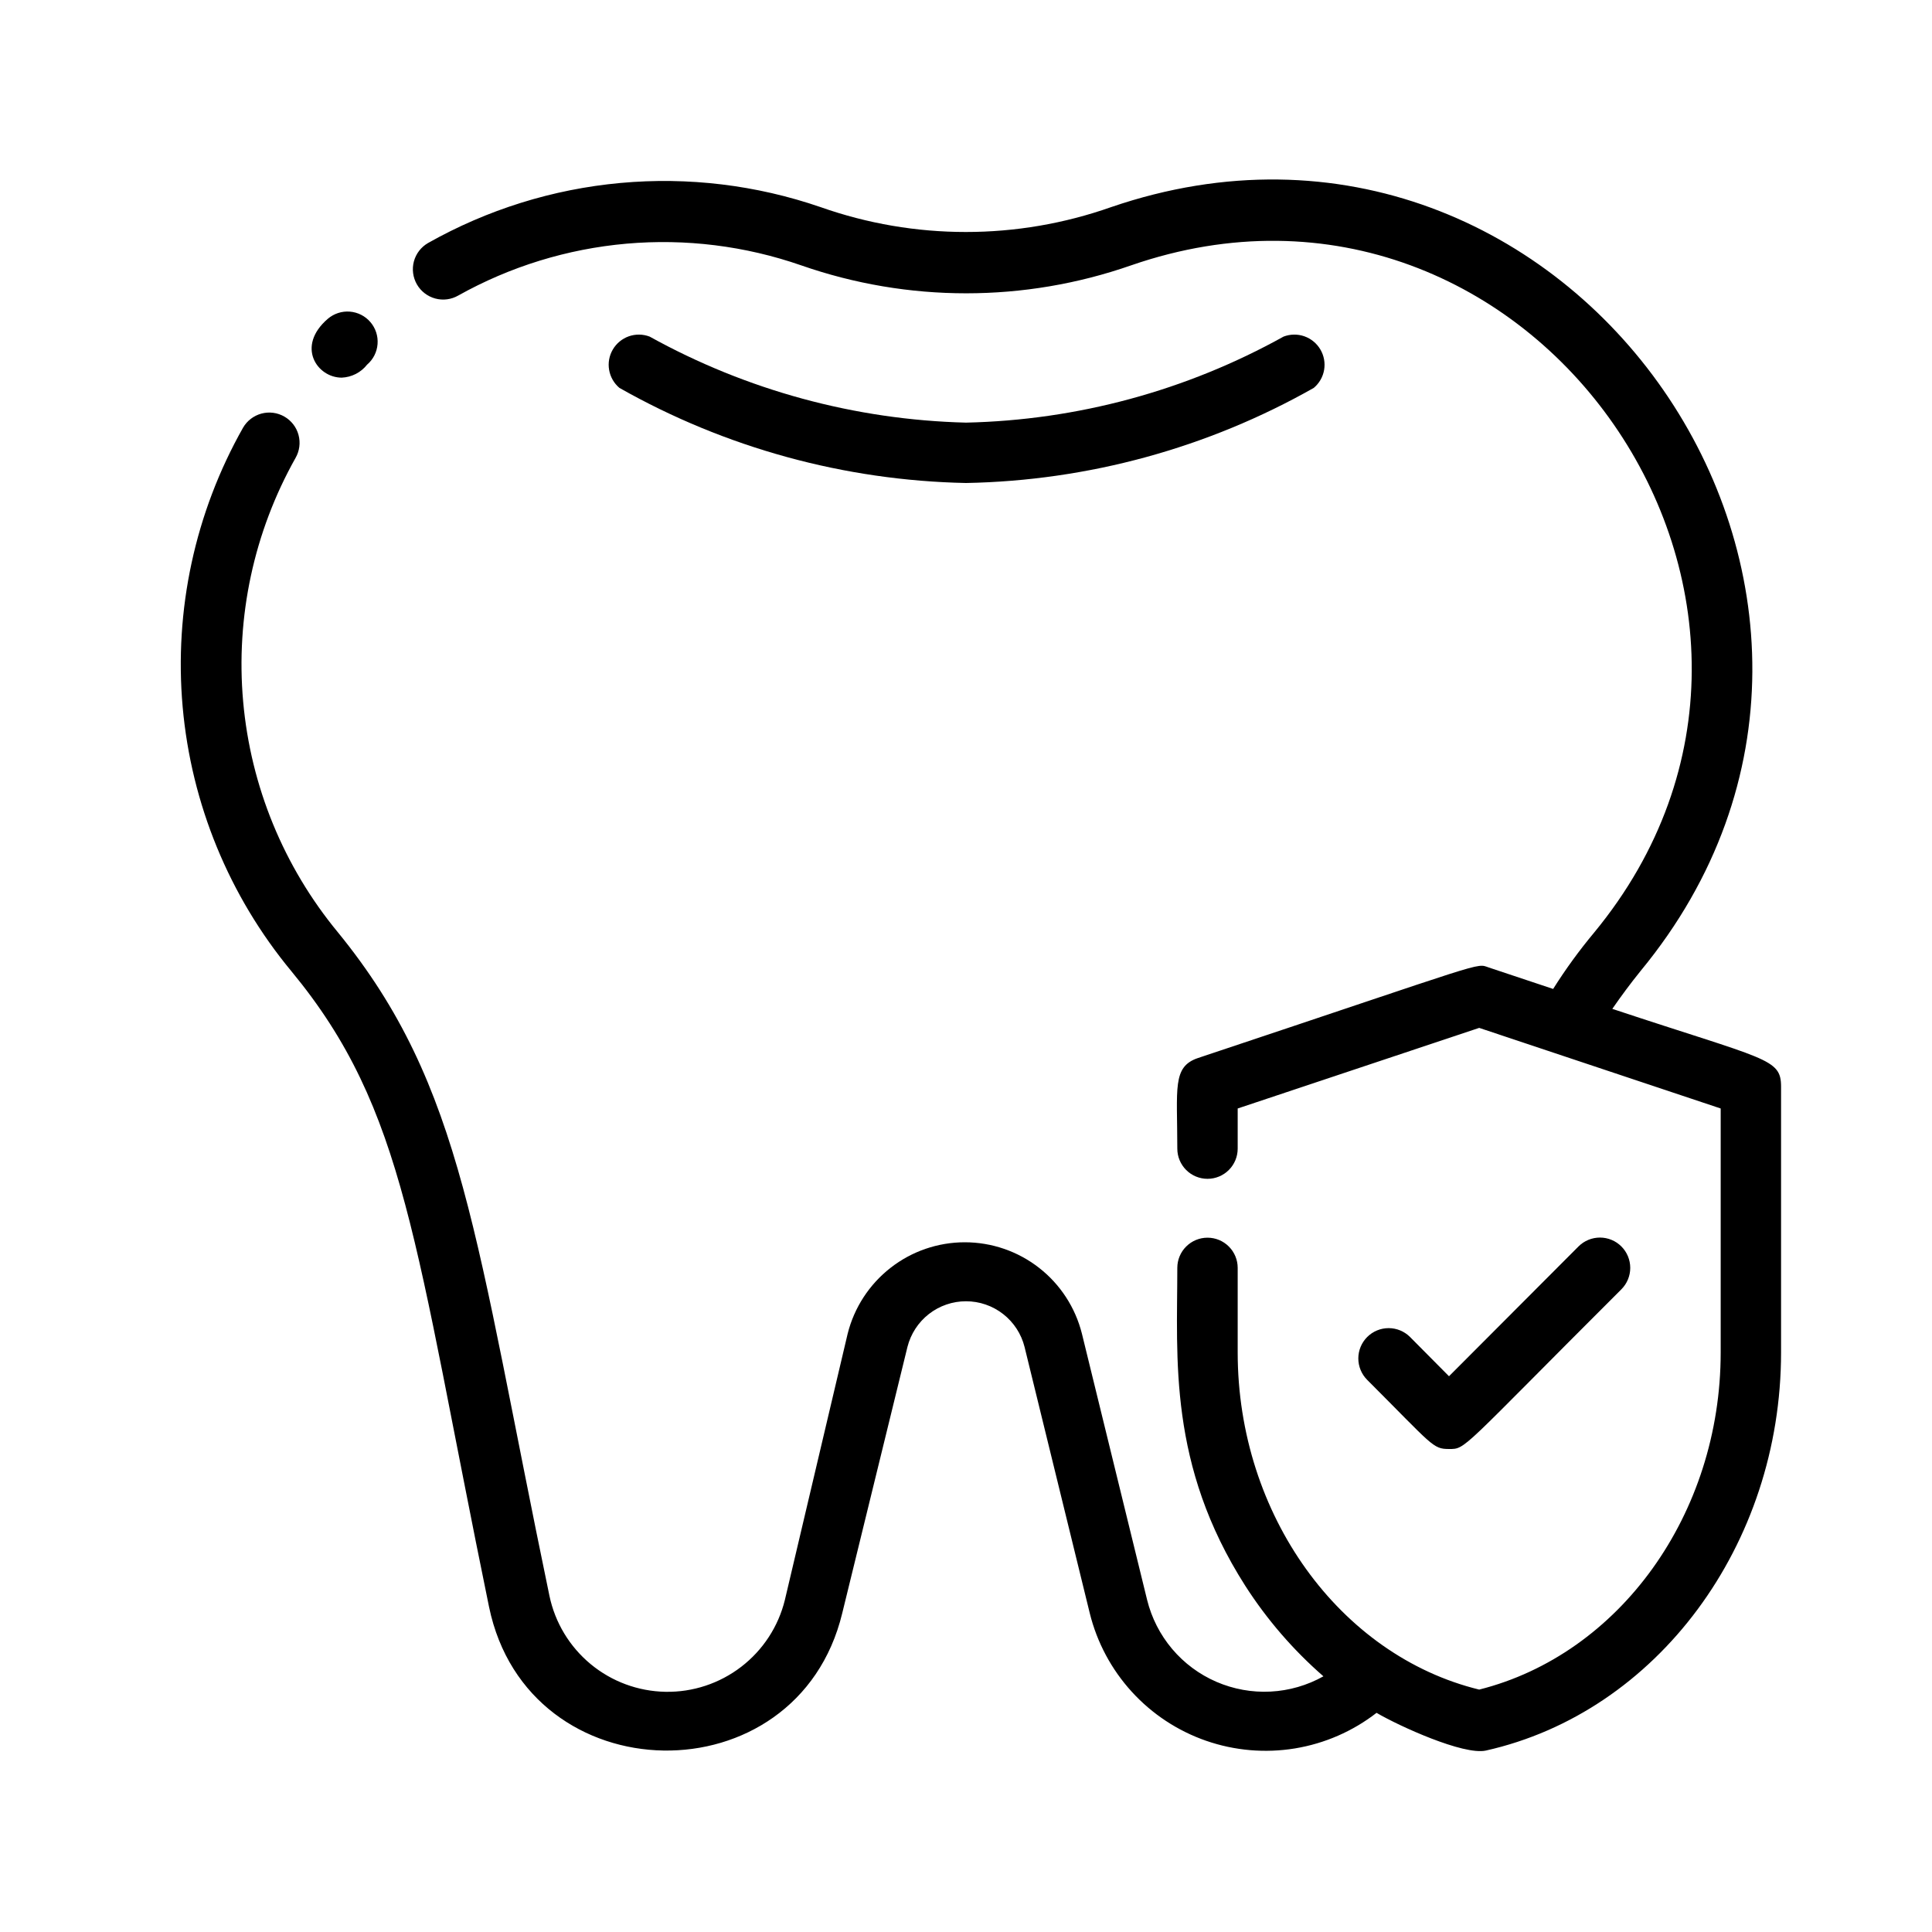<?xml version="1.0" encoding="UTF-8"?> <svg xmlns="http://www.w3.org/2000/svg" width="64" height="64" viewBox="0 0 64 64" fill="none"><g id="dental-insurance 1"><g id="tooth insurance"><path id="Vector" d="M11.32 12.51C11.483 12.503 11.642 12.461 11.787 12.387C11.932 12.313 12.059 12.208 12.16 12.08C12.362 11.908 12.487 11.662 12.507 11.398C12.528 11.133 12.443 10.872 12.27 10.67C12.098 10.468 11.852 10.344 11.588 10.323C11.324 10.302 11.062 10.388 10.86 10.56C9.8 11.47 10.5 12.51 11.32 12.51Z" fill="black"></path><path id="Vector_2" d="M32 16C36.042 15.925 40.002 14.843 43.52 12.85C43.701 12.698 43.823 12.487 43.863 12.254C43.903 12.021 43.859 11.781 43.739 11.577C43.619 11.373 43.431 11.219 43.208 11.14C42.985 11.062 42.741 11.066 42.52 11.15C39.297 12.941 35.686 13.919 32 14C28.328 13.908 24.733 12.93 21.52 11.15C21.299 11.066 21.056 11.062 20.832 11.14C20.609 11.219 20.421 11.373 20.301 11.577C20.181 11.781 20.137 12.021 20.178 12.254C20.218 12.487 20.339 12.698 20.52 12.85C24.026 14.836 27.971 15.919 32 16Z" fill="black"></path><path id="Vector_3" d="M53.41 33.42C53.7 33 54.01 32.58 54.35 32.16C64.55 19.79 52 1.66 36.81 6.86C33.694 7.96 30.296 7.96 27.18 6.86C25.052 6.128 22.793 5.856 20.553 6.061C18.312 6.266 16.14 6.944 14.18 8.05C13.949 8.183 13.781 8.401 13.711 8.658C13.642 8.915 13.678 9.189 13.81 9.42C13.943 9.651 14.162 9.819 14.419 9.889C14.675 9.958 14.949 9.923 15.18 9.79C16.896 8.83 18.795 8.245 20.753 8.072C22.711 7.9 24.683 8.145 26.54 8.79C30.079 10.025 33.931 10.025 37.47 8.79C50.73 4.2 61.73 20.07 52.81 30.89C52.316 31.482 51.861 32.107 51.45 32.76L49.32 32.05C48.87 31.9 49.43 31.8 39.68 35.05C38.83 35.34 39 36.05 39 38.05C39 38.315 39.105 38.569 39.293 38.757C39.481 38.945 39.735 39.05 40 39.05C40.265 39.05 40.52 38.945 40.707 38.757C40.895 38.569 41 38.315 41 38.05V36.72L49 34.05L57 36.72V44.8C57 50.16 53.65 54.8 49 55.97C44.38 54.84 41 50.18 41 44.8V42C41 41.735 40.895 41.48 40.707 41.293C40.52 41.105 40.265 41 40 41C39.735 41 39.481 41.105 39.293 41.293C39.105 41.48 39 41.735 39 42C39 45 38.69 48.52 41.25 52.53C41.967 53.648 42.839 54.658 43.84 55.53C43.303 55.831 42.703 56.005 42.088 56.036C41.473 56.068 40.859 55.956 40.294 55.712C39.728 55.467 39.227 55.095 38.829 54.624C38.432 54.154 38.148 53.598 38 53L35.84 44.18C35.623 43.315 35.124 42.547 34.421 41.999C33.718 41.45 32.852 41.152 31.96 41.152C31.069 41.152 30.202 41.45 29.5 41.999C28.797 42.547 28.297 43.315 28.08 44.18L26 53C25.784 53.881 25.274 54.661 24.555 55.214C23.836 55.767 22.951 56.06 22.044 56.043C21.138 56.027 20.263 55.703 19.565 55.125C18.866 54.546 18.385 53.748 18.2 52.86C15.73 41 15.37 36 11.19 30.88C9.398 28.709 8.305 26.046 8.055 23.242C7.805 20.438 8.41 17.624 9.79 15.17C9.923 14.939 9.958 14.665 9.889 14.408C9.82 14.151 9.651 13.933 9.42 13.8C9.189 13.667 8.915 13.632 8.659 13.701C8.402 13.771 8.183 13.939 8.05 14.17C6.462 16.979 5.765 20.204 6.051 23.419C6.337 26.633 7.592 29.685 9.65 32.17C13.46 36.78 13.72 41.17 16.2 53.23C17.49 59.47 26.41 59.61 27.9 53.44L30.06 44.62C30.169 44.188 30.418 43.804 30.77 43.529C31.121 43.255 31.554 43.106 32 43.106C32.446 43.106 32.879 43.255 33.23 43.529C33.582 43.804 33.832 44.188 33.94 44.62L36.1 53.44C36.34 54.41 36.819 55.304 37.492 56.042C38.165 56.78 39.012 57.338 39.956 57.666C40.899 57.993 41.91 58.08 42.895 57.919C43.881 57.757 44.811 57.352 45.6 56.74C46.35 57.18 48.48 58.15 49.22 57.99C54.89 56.72 59 51.18 59 44.8V36C59 35.05 58.53 35.12 53.41 33.42Z" fill="black"></path><path id="Vector_4" d="M48 48C48.57 48 48.35 48.06 53.71 42.71C53.898 42.522 54.004 42.266 54.004 42C54.004 41.734 53.898 41.478 53.71 41.29C53.522 41.102 53.267 40.996 53 40.996C52.734 40.996 52.478 41.102 52.29 41.29L48 45.59L46.71 44.29C46.522 44.102 46.267 43.996 46 43.996C45.734 43.996 45.478 44.102 45.29 44.29C45.102 44.478 44.996 44.734 44.996 45C44.996 45.266 45.102 45.522 45.29 45.71C47.47 47.89 47.46 48 48 48Z" fill="black"></path></g></g></svg> 